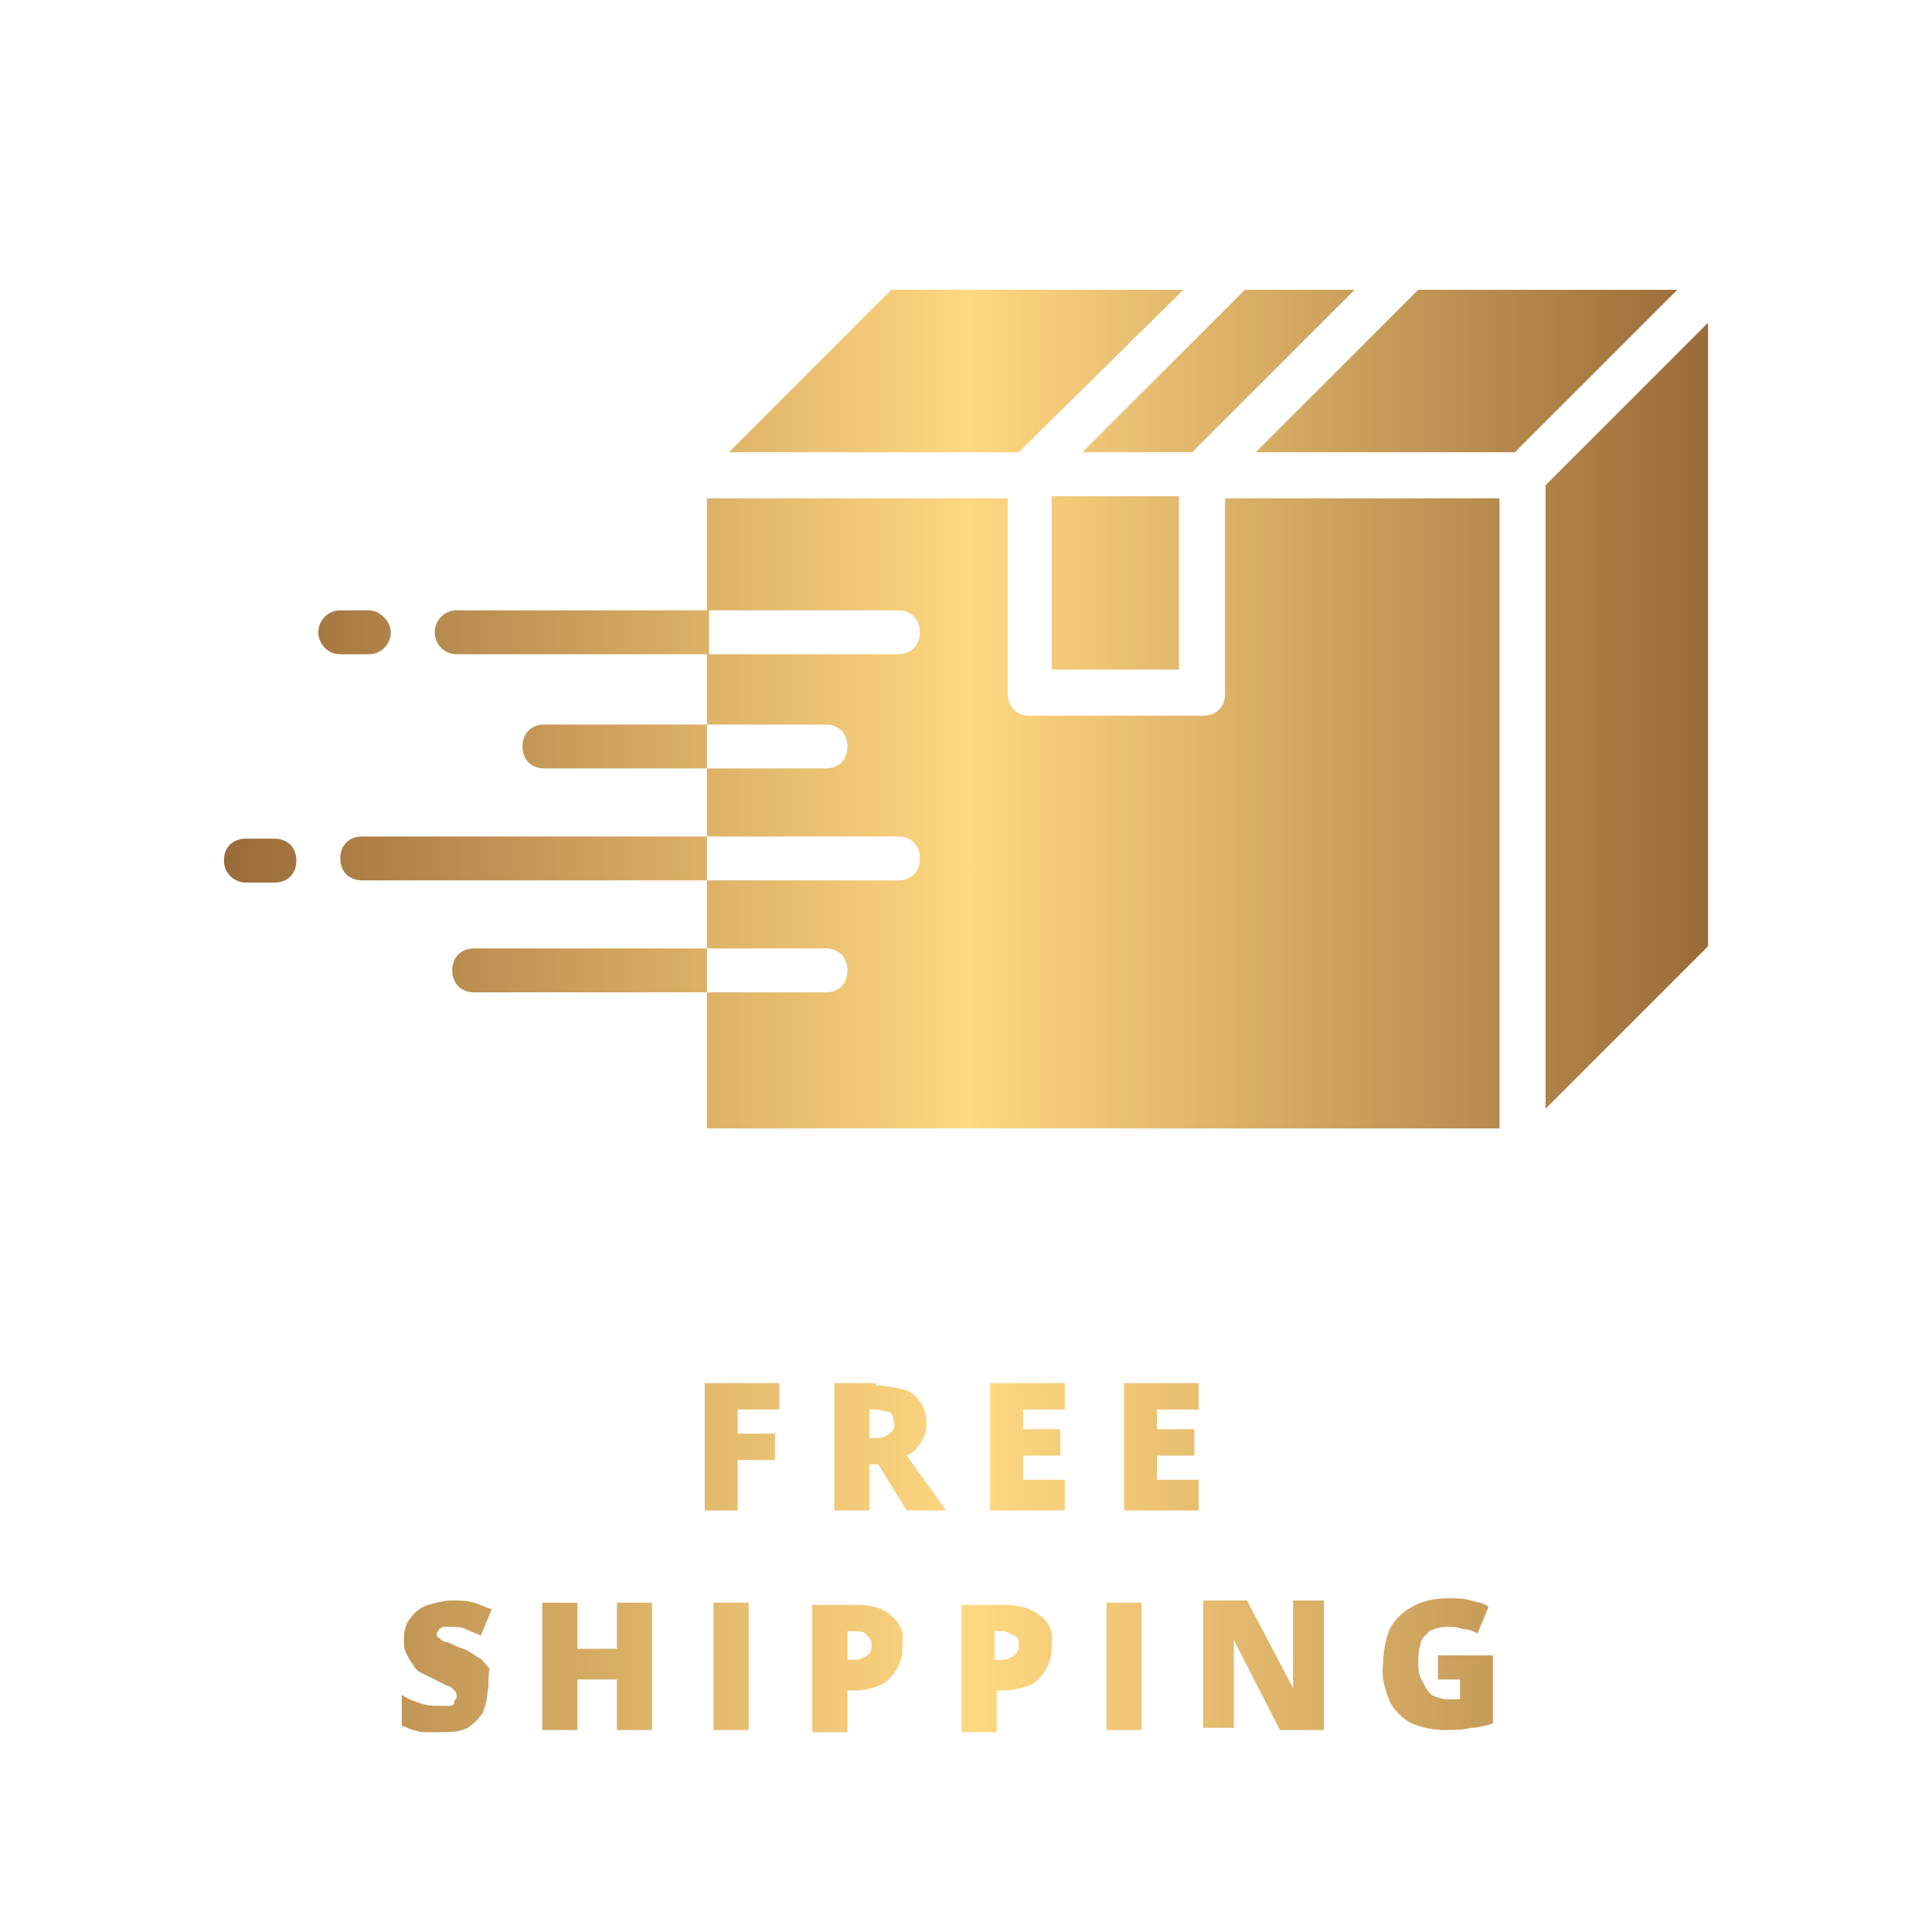 <svg xml:space="preserve" style="enable-background:new 0 0 88 88;" viewBox="0 0 88 88" y="0px" x="0px" xmlns:xlink="http://www.w3.org/1999/xlink" xmlns="http://www.w3.org/2000/svg" id="Layer_1" version="1.1">
<style type="text/css">
	.st0{fill:url(#SVGID_1_);}
	.st1{fill:url(#SVGID_00000018916770659522297860000001341092661432952245_);}
	.st2{fill:url(#SVGID_00000133499632232977638780000008620384873973813935_);}
	.st3{fill:url(#SVGID_00000179645714423912356230000005688144621151730066_);}
	.st4{fill:url(#SVGID_00000038405644717752066080000012456723989414708665_);}
	.st5{fill:url(#SVGID_00000075859159010391160880000016308120921684694450_);}
	.st6{fill:url(#SVGID_00000012454584874757843070000010982191081939129230_);}
	.st7{fill:url(#SVGID_00000044154128622284846600000006307406756239588775_);}
	.st8{fill:url(#SVGID_00000127014434717728359650000003665099970475324351_);}
	.st9{fill:url(#SVGID_00000013166342150274106550000007297607864533281416_);}
	.st10{fill:url(#SVGID_00000092451877822621993390000013508297911449098127_);}
	.st11{fill:url(#SVGID_00000153676146069366925600000011583755151410220218_);}
	.st12{fill:url(#SVGID_00000067914540753636246140000016629233314216124083_);}
</style>
<linearGradient y2="65.9" x2="87.171" y1="65.9" x1="1.255" gradientUnits="userSpaceOnUse" id="SVGID_1_">
	<stop style="stop-color:#996B39" offset="0"></stop>
	<stop style="stop-color:#FFD881" offset="0.502"></stop>
	<stop style="stop-color:#996B39" offset="1"></stop>
</linearGradient>
<path d="M33.6,68.8h-1.5V63h3.4v1.2h-1.9v1.1h1.7v1.2h-1.7V68.8z" class="st0"></path>
<linearGradient y2="65.9" x2="87.171" y1="65.9" x1="1.255" gradientUnits="userSpaceOnUse" id="SVGID_00000038409334731419504000000014922226879686744197_">
	<stop style="stop-color:#996B39" offset="0"></stop>
	<stop style="stop-color:#FFD881" offset="0.502"></stop>
	<stop style="stop-color:#996B39" offset="1"></stop>
</linearGradient>
<path d="M39.9,63.1c0.4,0,0.9,0.1,1.3,0.2
	c0.6,0.2,1,0.8,1,1.5c0,0.2,0,0.4-0.1,0.6s-0.2,0.4-0.3,0.5c-0.1,0.2-0.3,0.3-0.5,0.4l1.8,2.5h-1.8L40,66.7h-0.4v2.1H38V63h1.9V63.1
	z M39.9,64.2h-0.3v1.3h0.3c0.2,0,0.4,0,0.6-0.2c0.2-0.1,0.3-0.4,0.2-0.6c0-0.2-0.1-0.3-0.2-0.4C40.3,64.3,40.1,64.2,39.9,64.2
	L39.9,64.2z" style="fill:url(#SVGID_00000038409334731419504000000014922226879686744197_);"></path>
<linearGradient y2="65.9" x2="87.171" y1="65.9" x1="1.255" gradientUnits="userSpaceOnUse" id="SVGID_00000102528551374837006860000000872453579652569486_">
	<stop style="stop-color:#996B39" offset="0"></stop>
	<stop style="stop-color:#FFD881" offset="0.502"></stop>
	<stop style="stop-color:#996B39" offset="1"></stop>
</linearGradient>
<path d="M48.5,68.8h-3.4V63h3.4v1.2h-1.9v0.9h1.7
	v1.2h-1.7v1.1h1.9V68.8z" style="fill:url(#SVGID_00000102528551374837006860000000872453579652569486_);"></path>
<linearGradient y2="65.9" x2="87.171" y1="65.9" x1="1.255" gradientUnits="userSpaceOnUse" id="SVGID_00000049904771864599866680000014519125382389336754_">
	<stop style="stop-color:#996B39" offset="0"></stop>
	<stop style="stop-color:#FFD881" offset="0.502"></stop>
	<stop style="stop-color:#996B39" offset="1"></stop>
</linearGradient>
<path d="M54.6,68.8h-3.4V63h3.4v1.2h-1.9v0.9h1.7
	v1.2h-1.7v1.1h1.9V68.8z" style="fill:url(#SVGID_00000049904771864599866680000014519125382389336754_);"></path>
<linearGradient y2="75.9" x2="87.171" y1="75.9" x1="1.255" gradientUnits="userSpaceOnUse" id="SVGID_00000065789376181865774740000010297753160254065554_">
	<stop style="stop-color:#996B39" offset="0"></stop>
	<stop style="stop-color:#FFD881" offset="0.502"></stop>
	<stop style="stop-color:#996B39" offset="1"></stop>
</linearGradient>
<path d="M22.2,77.1c0,0.3-0.1,0.6-0.2,0.9
	c-0.2,0.3-0.4,0.5-0.7,0.7c-0.4,0.2-0.8,0.2-1.3,0.2c-0.2,0-0.5,0-0.7,0s-0.4-0.1-0.5-0.1l-0.5-0.2v-1.4c0.3,0.2,0.6,0.3,0.9,0.4
	s0.6,0.1,0.9,0.1c0.1,0,0.3,0,0.4,0s0.2-0.1,0.2-0.2s0.1-0.1,0.1-0.2s0-0.2-0.1-0.3c-0.1-0.1-0.2-0.2-0.3-0.2l-0.6-0.3
	c-0.2-0.1-0.4-0.2-0.6-0.3c-0.2-0.1-0.3-0.2-0.4-0.4c-0.1-0.1-0.2-0.3-0.3-0.5c-0.1-0.2-0.1-0.4-0.1-0.7c0-0.3,0.1-0.7,0.3-0.9
	c0.2-0.3,0.5-0.5,0.8-0.6c0.4-0.1,0.7-0.2,1.1-0.2c0.3,0,0.7,0,1,0.1s0.5,0.2,0.8,0.3l-0.5,1.2c-0.2-0.1-0.5-0.2-0.7-0.3
	c-0.2-0.1-0.4-0.1-0.7-0.1c-0.1,0-0.2,0-0.3,0c-0.1,0-0.1,0.1-0.2,0.1c0,0.1-0.1,0.1-0.1,0.2s0,0.2,0.1,0.2c0.1,0.1,0.2,0.2,0.4,0.2
	c0.2,0.1,0.4,0.2,0.7,0.3c0.3,0.1,0.5,0.3,0.7,0.4s0.3,0.3,0.5,0.5C22.2,76.5,22.3,76.8,22.2,77.1z" style="fill:url(#SVGID_00000065789376181865774740000010297753160254065554_);"></path>
<linearGradient y2="75.9" x2="87.171" y1="75.9" x1="1.255" gradientUnits="userSpaceOnUse" id="SVGID_00000108290345393740869150000010647621259210916994_">
	<stop style="stop-color:#996B39" offset="0"></stop>
	<stop style="stop-color:#FFD881" offset="0.502"></stop>
	<stop style="stop-color:#996B39" offset="1"></stop>
</linearGradient>
<path d="M29.7,78.8h-1.6v-2.3h-1.8v2.3h-1.6V73h1.6
	v2.1h1.8V73h1.6V78.8z" style="fill:url(#SVGID_00000108290345393740869150000010647621259210916994_);"></path>
<linearGradient y2="75.9" x2="87.171" y1="75.9" x1="1.255" gradientUnits="userSpaceOnUse" id="SVGID_00000078750228220668786450000005107705629512635061_">
	<stop style="stop-color:#996B39" offset="0"></stop>
	<stop style="stop-color:#FFD881" offset="0.502"></stop>
	<stop style="stop-color:#996B39" offset="1"></stop>
</linearGradient>
<path d="M32.5,78.8V73h1.6v5.8H32.5z" style="fill:url(#SVGID_00000078750228220668786450000005107705629512635061_);"></path>
<linearGradient y2="76" x2="87.171" y1="76" x1="1.255" gradientUnits="userSpaceOnUse" id="SVGID_00000150086815676093899830000005763963653393196187_">
	<stop style="stop-color:#996B39" offset="0"></stop>
	<stop style="stop-color:#FFD881" offset="0.502"></stop>
	<stop style="stop-color:#996B39" offset="1"></stop>
</linearGradient>
<path d="M39,73.1c0.6,0,1.2,0.1,1.6,0.5
	c0.4,0.3,0.6,0.8,0.5,1.3c0,0.3,0,0.5-0.1,0.8c-0.2,0.5-0.5,0.9-1,1.1c-0.3,0.1-0.7,0.2-1,0.2h-0.4v1.9H37v-5.8H39z M39,74.3h-0.4
	v1.3h0.3c0.1,0,0.3,0,0.4-0.1c0.1,0,0.2-0.1,0.3-0.2s0.1-0.3,0.1-0.4c0-0.2-0.1-0.3-0.2-0.4C39.4,74.3,39.1,74.3,39,74.3L39,74.3z" style="fill:url(#SVGID_00000150086815676093899830000005763963653393196187_);"></path>
<linearGradient y2="76" x2="87.171" y1="76" x1="1.255" gradientUnits="userSpaceOnUse" id="SVGID_00000016766246707328872110000009866638076390763673_">
	<stop style="stop-color:#996B39" offset="0"></stop>
	<stop style="stop-color:#FFD881" offset="0.502"></stop>
	<stop style="stop-color:#996B39" offset="1"></stop>
</linearGradient>
<path d="M45.7,73.1c0.6,0,1.2,0.1,1.7,0.5
	c0.4,0.3,0.6,0.8,0.5,1.3c0,0.3,0,0.5-0.1,0.8c-0.2,0.5-0.5,0.9-1,1.1c-0.3,0.1-0.7,0.2-1,0.2h-0.4v1.9h-1.6v-5.8H45.7z M45.7,74.3
	h-0.4v1.3h0.3c0.1,0,0.3,0,0.4-0.1c0.1,0,0.2-0.1,0.3-0.2s0.1-0.3,0.1-0.4c0-0.2,0-0.3-0.2-0.4C46,74.4,45.8,74.3,45.7,74.3
	L45.7,74.3z" style="fill:url(#SVGID_00000016766246707328872110000009866638076390763673_);"></path>
<linearGradient y2="75.9" x2="87.171" y1="75.9" x1="1.255" gradientUnits="userSpaceOnUse" id="SVGID_00000063626075311793580060000008108371757595107725_">
	<stop style="stop-color:#996B39" offset="0"></stop>
	<stop style="stop-color:#FFD881" offset="0.502"></stop>
	<stop style="stop-color:#996B39" offset="1"></stop>
</linearGradient>
<path d="M50.4,78.8V73H52v5.8H50.4z" style="fill:url(#SVGID_00000063626075311793580060000008108371757595107725_);"></path>
<linearGradient y2="75.85" x2="87.171" y1="75.85" x1="1.255" gradientUnits="userSpaceOnUse" id="SVGID_00000099641527202373291580000000419751742008536969_">
	<stop style="stop-color:#996B39" offset="0"></stop>
	<stop style="stop-color:#FFD881" offset="0.502"></stop>
	<stop style="stop-color:#996B39" offset="1"></stop>
</linearGradient>
<path d="M60.3,78.8h-2l-2.1-4.1l0,0
	c0,0.1,0,0.3,0,0.4v0.5c0,0.2,0,0.3,0,0.5v2.6h-1.4v-5.8h2l2.1,4l0,0c0-0.1,0-0.3,0-0.4s0-0.3,0-0.5s0-0.3,0-0.5v-2.6h1.4V78.8z" style="fill:url(#SVGID_00000099641527202373291580000000419751742008536969_);"></path>
<linearGradient y2="75.8" x2="87.171" y1="75.8" x1="1.255" gradientUnits="userSpaceOnUse" id="SVGID_00000103980046301802691480000003736235837297382331_">
	<stop style="stop-color:#996B39" offset="0"></stop>
	<stop style="stop-color:#FFD881" offset="0.502"></stop>
	<stop style="stop-color:#996B39" offset="1"></stop>
</linearGradient>
<path d="M65.5,75.4H68v3.1c-0.3,0.1-0.7,0.2-1,0.2
	c-0.4,0.1-0.8,0.1-1.2,0.1c-0.5,0-1-0.1-1.5-0.3c-0.4-0.2-0.8-0.6-1-1c-0.2-0.5-0.4-1.1-0.3-1.7c0-0.5,0.1-1.1,0.3-1.6
	c0.2-0.4,0.6-0.8,1-1c0.5-0.3,1.1-0.4,1.7-0.4c0.3,0,0.7,0,1,0.1s0.6,0.1,0.8,0.3l-0.5,1.2c-0.2-0.1-0.4-0.2-0.7-0.2
	c-0.2-0.1-0.5-0.1-0.7-0.1c-0.3,0-0.6,0.1-0.8,0.2c-0.2,0.2-0.4,0.4-0.4,0.6c-0.1,0.3-0.1,0.6-0.1,0.8c0,0.3,0,0.6,0.2,0.9
	c0.1,0.2,0.2,0.4,0.4,0.6c0.2,0.1,0.5,0.2,0.7,0.2h0.3c0.1,0,0.2,0,0.3,0v-0.9h-1L65.5,75.4z" style="fill:url(#SVGID_00000103980046301802691480000003736235837297382331_);"></path>
<linearGradient y2="32.3" x2="77.8" y1="32.3" x1="10.2" gradientUnits="userSpaceOnUse" id="SVGID_00000026842222290993816690000013477481630840956560_">
	<stop style="stop-color:#996B39" offset="0"></stop>
	<stop style="stop-color:#FFD881" offset="0.502"></stop>
	<stop style="stop-color:#996B39" offset="1"></stop>
</linearGradient>
<path d="M16.5,38.1c-0.6,0-1,0.4-1,1s0.4,1,1,1
	h15.7v-2H16.5z M69,20.6l7.4-7.4H64.6l-7.4,7.4H69z M54.3,20.6l7.4-7.4h-5l-7.4,7.4H54.3z M53.9,13.2H40.6l-7.4,7.4h13.2L53.9,13.2z
	 M21.6,43.2c-0.6,0-1,0.4-1,1s0.4,1,1,1h10.6v-2H21.6z M47.9,30.5h5.8v-7.9h-5.8V30.5z M11.2,40.2h1.3c0.6,0,1-0.4,1-1s-0.4-1-1-1
	h-1.3c-0.6,0-1,0.4-1,1S10.7,40.2,11.2,40.2z M15.5,29.8h1.3c0.6,0,1-0.5,1-1s-0.5-1-1-1h-1.3c-0.6,0-1,0.5-1,1S14.9,29.8,15.5,29.8
	z M24.8,33c-0.6,0-1,0.4-1,1s0.4,1,1,1h7.4v-2H24.8z M70.4,22.1v28.4l7.4-7.4V14.7L70.4,22.1z M20.8,29.8h11.5v-2H20.8
	c-0.6,0-1,0.5-1,1S20.2,29.8,20.8,29.8z M41.9,28.8c0,0.6-0.4,1-1,1h-8.7V33h5.4c0.6,0,1,0.4,1,1s-0.4,1-1,1h-5.4v3.1h8.7
	c0.6,0,1,0.4,1,1s-0.4,1-1,1h-8.7v3.1h5.4c0.6,0,1,0.4,1,1s-0.4,1-1,1h-5.4v6.2h36.1V22.7H55.8v8.9c0,0.6-0.4,1-1,1h-7.9
	c-0.6,0-1-0.4-1-1v-8.9H32.2v5.1h8.7C41.5,27.8,41.9,28.2,41.9,28.8L41.9,28.8z" style="fill:url(#SVGID_00000026842222290993816690000013477481630840956560_);"></path>
</svg>

